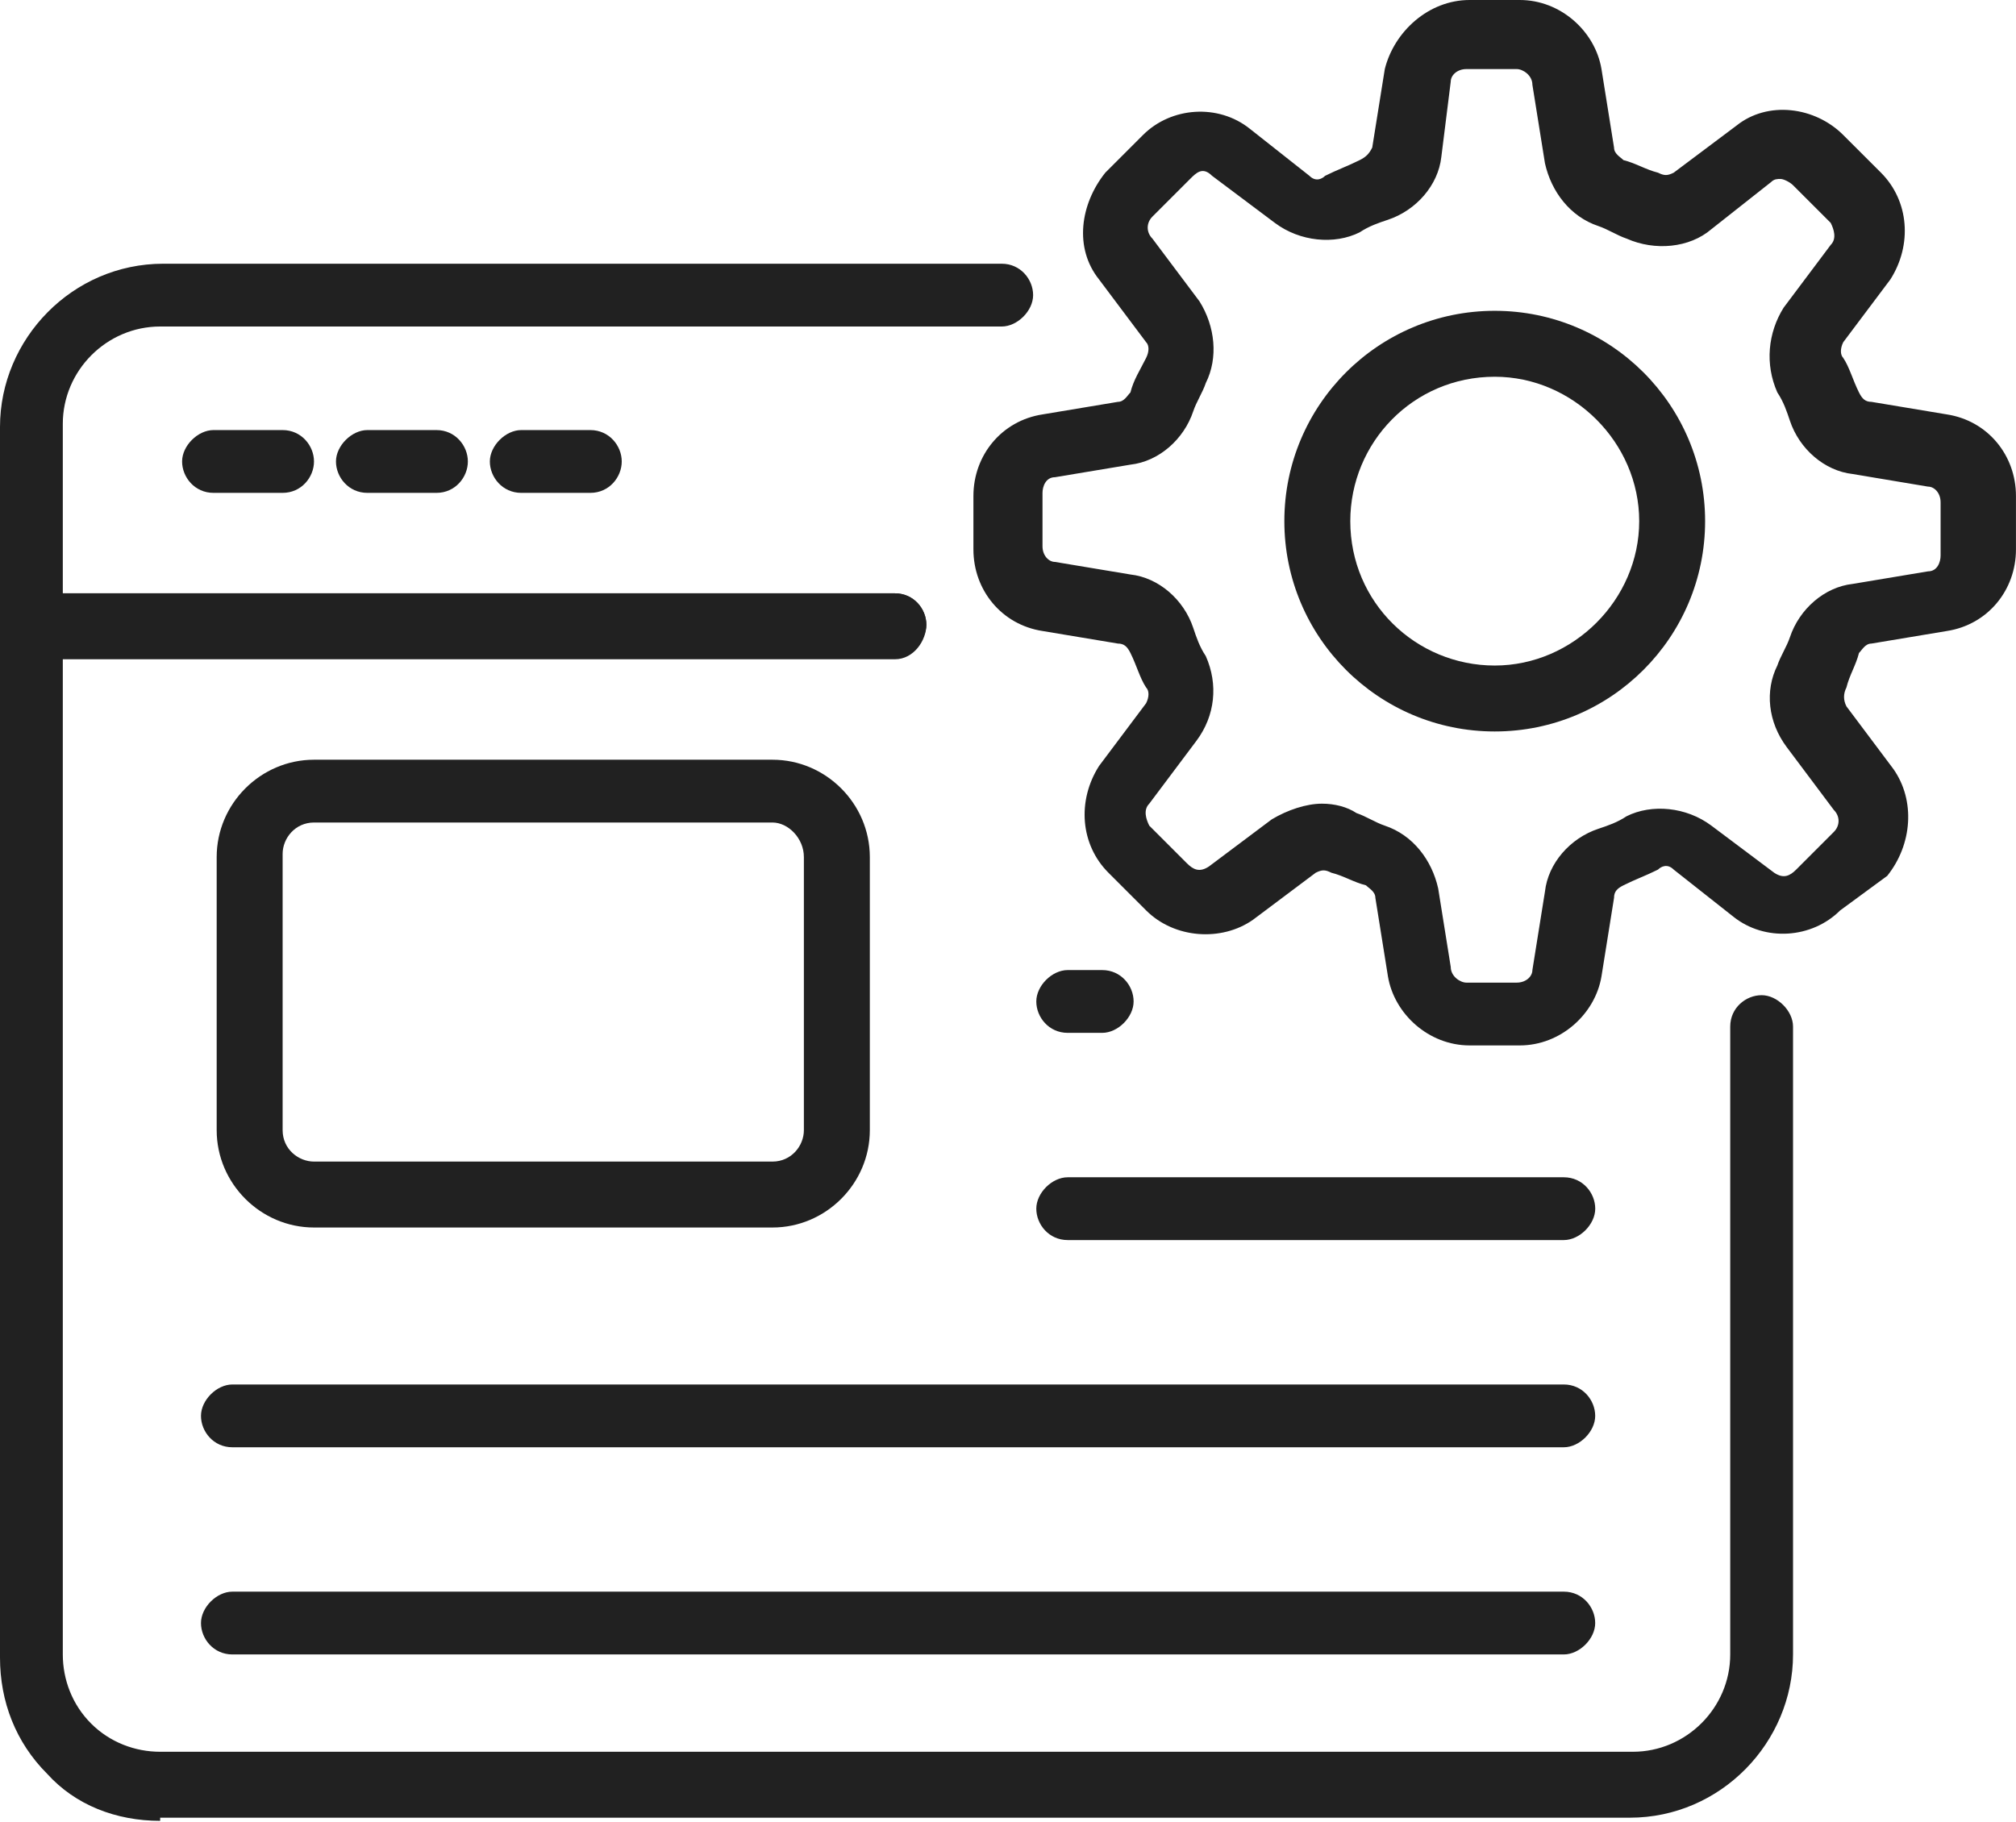 <svg width="52" height="47" viewBox="0 0 52 47" fill="none" xmlns="http://www.w3.org/2000/svg">
<path d="M23.084 17.009H0.81C0.324 17.009 0 16.604 0 16.199V11.015C0 8.748 1.863 6.804 4.212 6.804H25.838C26.324 6.804 26.648 7.209 26.648 7.614C26.648 8.019 26.243 8.424 25.838 8.424H4.131C2.754 8.424 1.62 9.558 1.62 10.935V15.308H23.084C23.57 15.308 23.894 15.713 23.894 16.118C23.894 16.523 23.57 17.009 23.084 17.009Z" fill="#212121"/>
<path d="M4.131 46.978C2.997 46.978 1.944 46.573 1.215 45.763C0.405 44.953 0 43.9 0 42.766V16.118C0 15.632 0.405 15.308 0.81 15.308H23.084C23.57 15.308 23.894 15.713 23.894 16.118C23.894 16.523 23.489 16.928 23.084 16.928H1.62V42.685C1.62 43.333 1.863 43.981 2.349 44.467C2.835 44.953 3.483 45.196 4.131 45.196H42.118C43.495 45.196 44.629 44.062 44.629 42.685V26.486C44.629 26 45.034 25.676 45.439 25.676C45.844 25.676 46.249 26.081 46.249 26.486V42.685C46.249 44.953 44.386 46.897 42.037 46.897H4.131V46.978Z" fill="#212121"/>
<path d="M7.289 12.716H5.507C5.021 12.716 4.697 12.311 4.697 11.906C4.697 11.501 5.102 11.096 5.507 11.096H7.289C7.775 11.096 8.099 11.501 8.099 11.906C8.099 12.311 7.775 12.716 7.289 12.716Z" fill="#212121"/>
<path d="M11.258 12.716H9.476C8.99 12.716 8.666 12.311 8.666 11.906C8.666 11.501 9.071 11.096 9.476 11.096H11.258C11.744 11.096 12.068 11.501 12.068 11.906C12.068 12.311 11.744 12.716 11.258 12.716Z" fill="#212121"/>
<path d="M15.227 12.716H13.445C12.959 12.716 12.635 12.311 12.635 11.906C12.635 11.501 13.04 11.096 13.445 11.096H15.227C15.713 11.096 16.037 11.501 16.037 11.906C16.037 12.311 15.713 12.716 15.227 12.716Z" fill="#212121"/>
<path d="M19.925 31.67H8.1C6.723 31.67 5.589 30.536 5.589 29.159V22.112C5.589 20.735 6.723 19.601 8.1 19.601H19.925C21.302 19.601 22.436 20.735 22.436 22.112V29.159C22.436 30.536 21.302 31.67 19.925 31.67ZM19.925 21.221H8.1C7.614 21.221 7.29 21.626 7.29 22.031V29.159C7.29 29.645 7.695 29.969 8.1 29.969H19.925C20.411 29.969 20.735 29.564 20.735 29.159V22.112C20.735 21.626 20.33 21.221 19.925 21.221Z" fill="#212121"/>
<path d="M28.43 26.648H27.54C27.053 26.648 26.73 26.243 26.73 25.838C26.73 25.433 27.134 25.028 27.54 25.028H28.43C28.916 25.028 29.24 25.433 29.24 25.838C29.24 26.243 28.835 26.648 28.43 26.648Z" fill="#212121"/>
<path d="M40.337 31.994H27.54C27.053 31.994 26.73 31.589 26.73 31.184C26.73 30.779 27.134 30.374 27.54 30.374H40.337C40.823 30.374 41.147 30.779 41.147 31.184C41.147 31.589 40.742 31.994 40.337 31.994Z" fill="#212121"/>
<path d="M40.336 37.34H5.994C5.508 37.34 5.184 36.935 5.184 36.53C5.184 36.125 5.589 35.72 5.994 35.72H40.336C40.822 35.72 41.146 36.125 41.146 36.53C41.146 36.935 40.741 37.34 40.336 37.34Z" fill="#212121"/>
<path d="M40.336 42.685H5.994C5.508 42.685 5.184 42.28 5.184 41.875C5.184 41.47 5.589 41.065 5.994 41.065H40.336C40.822 41.065 41.146 41.47 41.146 41.875C41.146 42.28 40.741 42.685 40.336 42.685Z" fill="#212121"/>
<path d="M39.202 26.972H37.906C36.853 26.972 35.962 26.162 35.8 25.19L35.476 23.165C35.476 23.003 35.314 22.922 35.233 22.841C34.909 22.76 34.666 22.598 34.342 22.517C34.18 22.436 34.099 22.436 33.937 22.517L32.317 23.732C31.507 24.299 30.292 24.218 29.563 23.489L28.591 22.517C27.862 21.788 27.781 20.654 28.348 19.763L29.563 18.143C29.644 17.981 29.644 17.819 29.563 17.738C29.401 17.495 29.32 17.171 29.158 16.847C29.077 16.685 28.996 16.604 28.834 16.604L26.89 16.28C25.837 16.118 25.108 15.227 25.108 14.175V12.797C25.108 11.745 25.837 10.854 26.89 10.692L28.834 10.368C28.996 10.368 29.077 10.206 29.158 10.125C29.239 9.801 29.401 9.558 29.563 9.234C29.644 9.072 29.644 8.91 29.563 8.829L28.348 7.209C27.7 6.399 27.862 5.265 28.51 4.455L29.482 3.483C30.211 2.754 31.426 2.673 32.236 3.321L33.775 4.536C33.937 4.698 34.099 4.617 34.18 4.536C34.504 4.374 34.747 4.293 35.071 4.131C35.233 4.05 35.314 3.969 35.395 3.807L35.719 1.782C35.962 0.81 36.853 0 37.906 0H39.202C40.255 0 41.146 0.81 41.308 1.782L41.632 3.807C41.632 3.969 41.794 4.05 41.875 4.131C42.199 4.212 42.442 4.374 42.766 4.455C42.928 4.536 43.009 4.536 43.171 4.455L44.791 3.24C45.601 2.592 46.816 2.754 47.544 3.483L48.517 4.455C49.245 5.184 49.327 6.318 48.76 7.209L47.544 8.829C47.464 8.991 47.464 9.153 47.544 9.234C47.706 9.477 47.788 9.801 47.95 10.125C48.031 10.287 48.111 10.368 48.273 10.368L50.217 10.692C51.27 10.854 51.999 11.745 51.999 12.797V14.175C51.999 15.227 51.27 16.118 50.217 16.28L48.273 16.604C48.111 16.604 48.031 16.766 47.95 16.847C47.868 17.171 47.706 17.414 47.626 17.738C47.544 17.9 47.544 18.062 47.626 18.224L48.84 19.844C49.407 20.654 49.327 21.788 48.678 22.598L47.464 23.489C46.735 24.218 45.52 24.299 44.71 23.651L43.171 22.436C43.009 22.274 42.847 22.355 42.766 22.436C42.442 22.598 42.199 22.679 41.875 22.841C41.713 22.922 41.632 23.003 41.632 23.165L41.308 25.19C41.146 26.162 40.255 26.972 39.202 26.972ZM34.099 20.735C34.423 20.735 34.747 20.816 34.99 20.978C35.233 21.059 35.476 21.221 35.719 21.302C36.448 21.545 36.934 22.193 37.096 22.922L37.42 24.947C37.42 25.19 37.663 25.352 37.825 25.352H39.121C39.364 25.352 39.526 25.19 39.526 25.028L39.85 23.003C39.931 22.274 40.498 21.626 41.227 21.383C41.47 21.302 41.713 21.221 41.956 21.059C42.604 20.735 43.495 20.816 44.143 21.302L45.763 22.517C46.006 22.679 46.168 22.598 46.33 22.436L47.301 21.464C47.464 21.302 47.464 21.059 47.301 20.897L46.087 19.277C45.601 18.629 45.52 17.819 45.844 17.171C45.925 16.928 46.087 16.685 46.168 16.442C46.411 15.713 47.059 15.146 47.788 15.065L49.731 14.741C49.974 14.741 50.055 14.498 50.055 14.336V12.96C50.055 12.716 49.893 12.555 49.731 12.555L47.788 12.23C47.059 12.149 46.411 11.583 46.168 10.854C46.087 10.611 46.006 10.368 45.844 10.125C45.52 9.396 45.601 8.586 46.006 7.938L47.221 6.318C47.383 6.156 47.301 5.913 47.221 5.751L46.249 4.779C46.168 4.698 46.006 4.617 45.925 4.617C45.844 4.617 45.763 4.617 45.682 4.698L44.143 5.913C43.576 6.399 42.685 6.48 41.956 6.156C41.713 6.075 41.47 5.913 41.227 5.832C40.498 5.589 40.012 4.941 39.85 4.212L39.526 2.187C39.526 1.944 39.283 1.782 39.121 1.782H37.825C37.582 1.782 37.42 1.944 37.42 2.106L37.177 4.05C37.096 4.779 36.529 5.427 35.8 5.67C35.557 5.751 35.314 5.832 35.071 5.994C34.423 6.318 33.532 6.237 32.884 5.751L31.264 4.536C31.021 4.293 30.859 4.455 30.697 4.617L29.725 5.589C29.563 5.751 29.563 5.994 29.725 6.156L30.94 7.776C31.345 8.424 31.426 9.234 31.102 9.882C31.021 10.125 30.859 10.368 30.778 10.611C30.535 11.34 29.887 11.906 29.158 11.988L27.214 12.312C26.971 12.312 26.89 12.555 26.89 12.716V14.094C26.89 14.336 27.052 14.498 27.214 14.498L29.158 14.822C29.887 14.903 30.535 15.47 30.778 16.199C30.859 16.442 30.94 16.685 31.102 16.928C31.426 17.657 31.345 18.467 30.859 19.115L29.644 20.735C29.482 20.897 29.563 21.14 29.644 21.302L30.616 22.274C30.778 22.436 30.94 22.517 31.183 22.355L32.803 21.14C33.208 20.897 33.694 20.735 34.099 20.735Z" fill="#212121"/>
<path d="M38.555 18.872C35.558 18.872 33.128 16.442 33.128 13.446C33.128 10.449 35.558 8.019 38.555 8.019C41.552 8.019 43.981 10.449 43.981 13.446C43.981 16.442 41.552 18.872 38.555 18.872ZM38.555 9.72C36.449 9.72 34.829 11.421 34.829 13.446C34.829 15.552 36.53 17.171 38.555 17.171C40.58 17.171 42.281 15.47 42.281 13.446C42.281 11.421 40.58 9.72 38.555 9.72Z" fill="#212121"/>
</svg>
